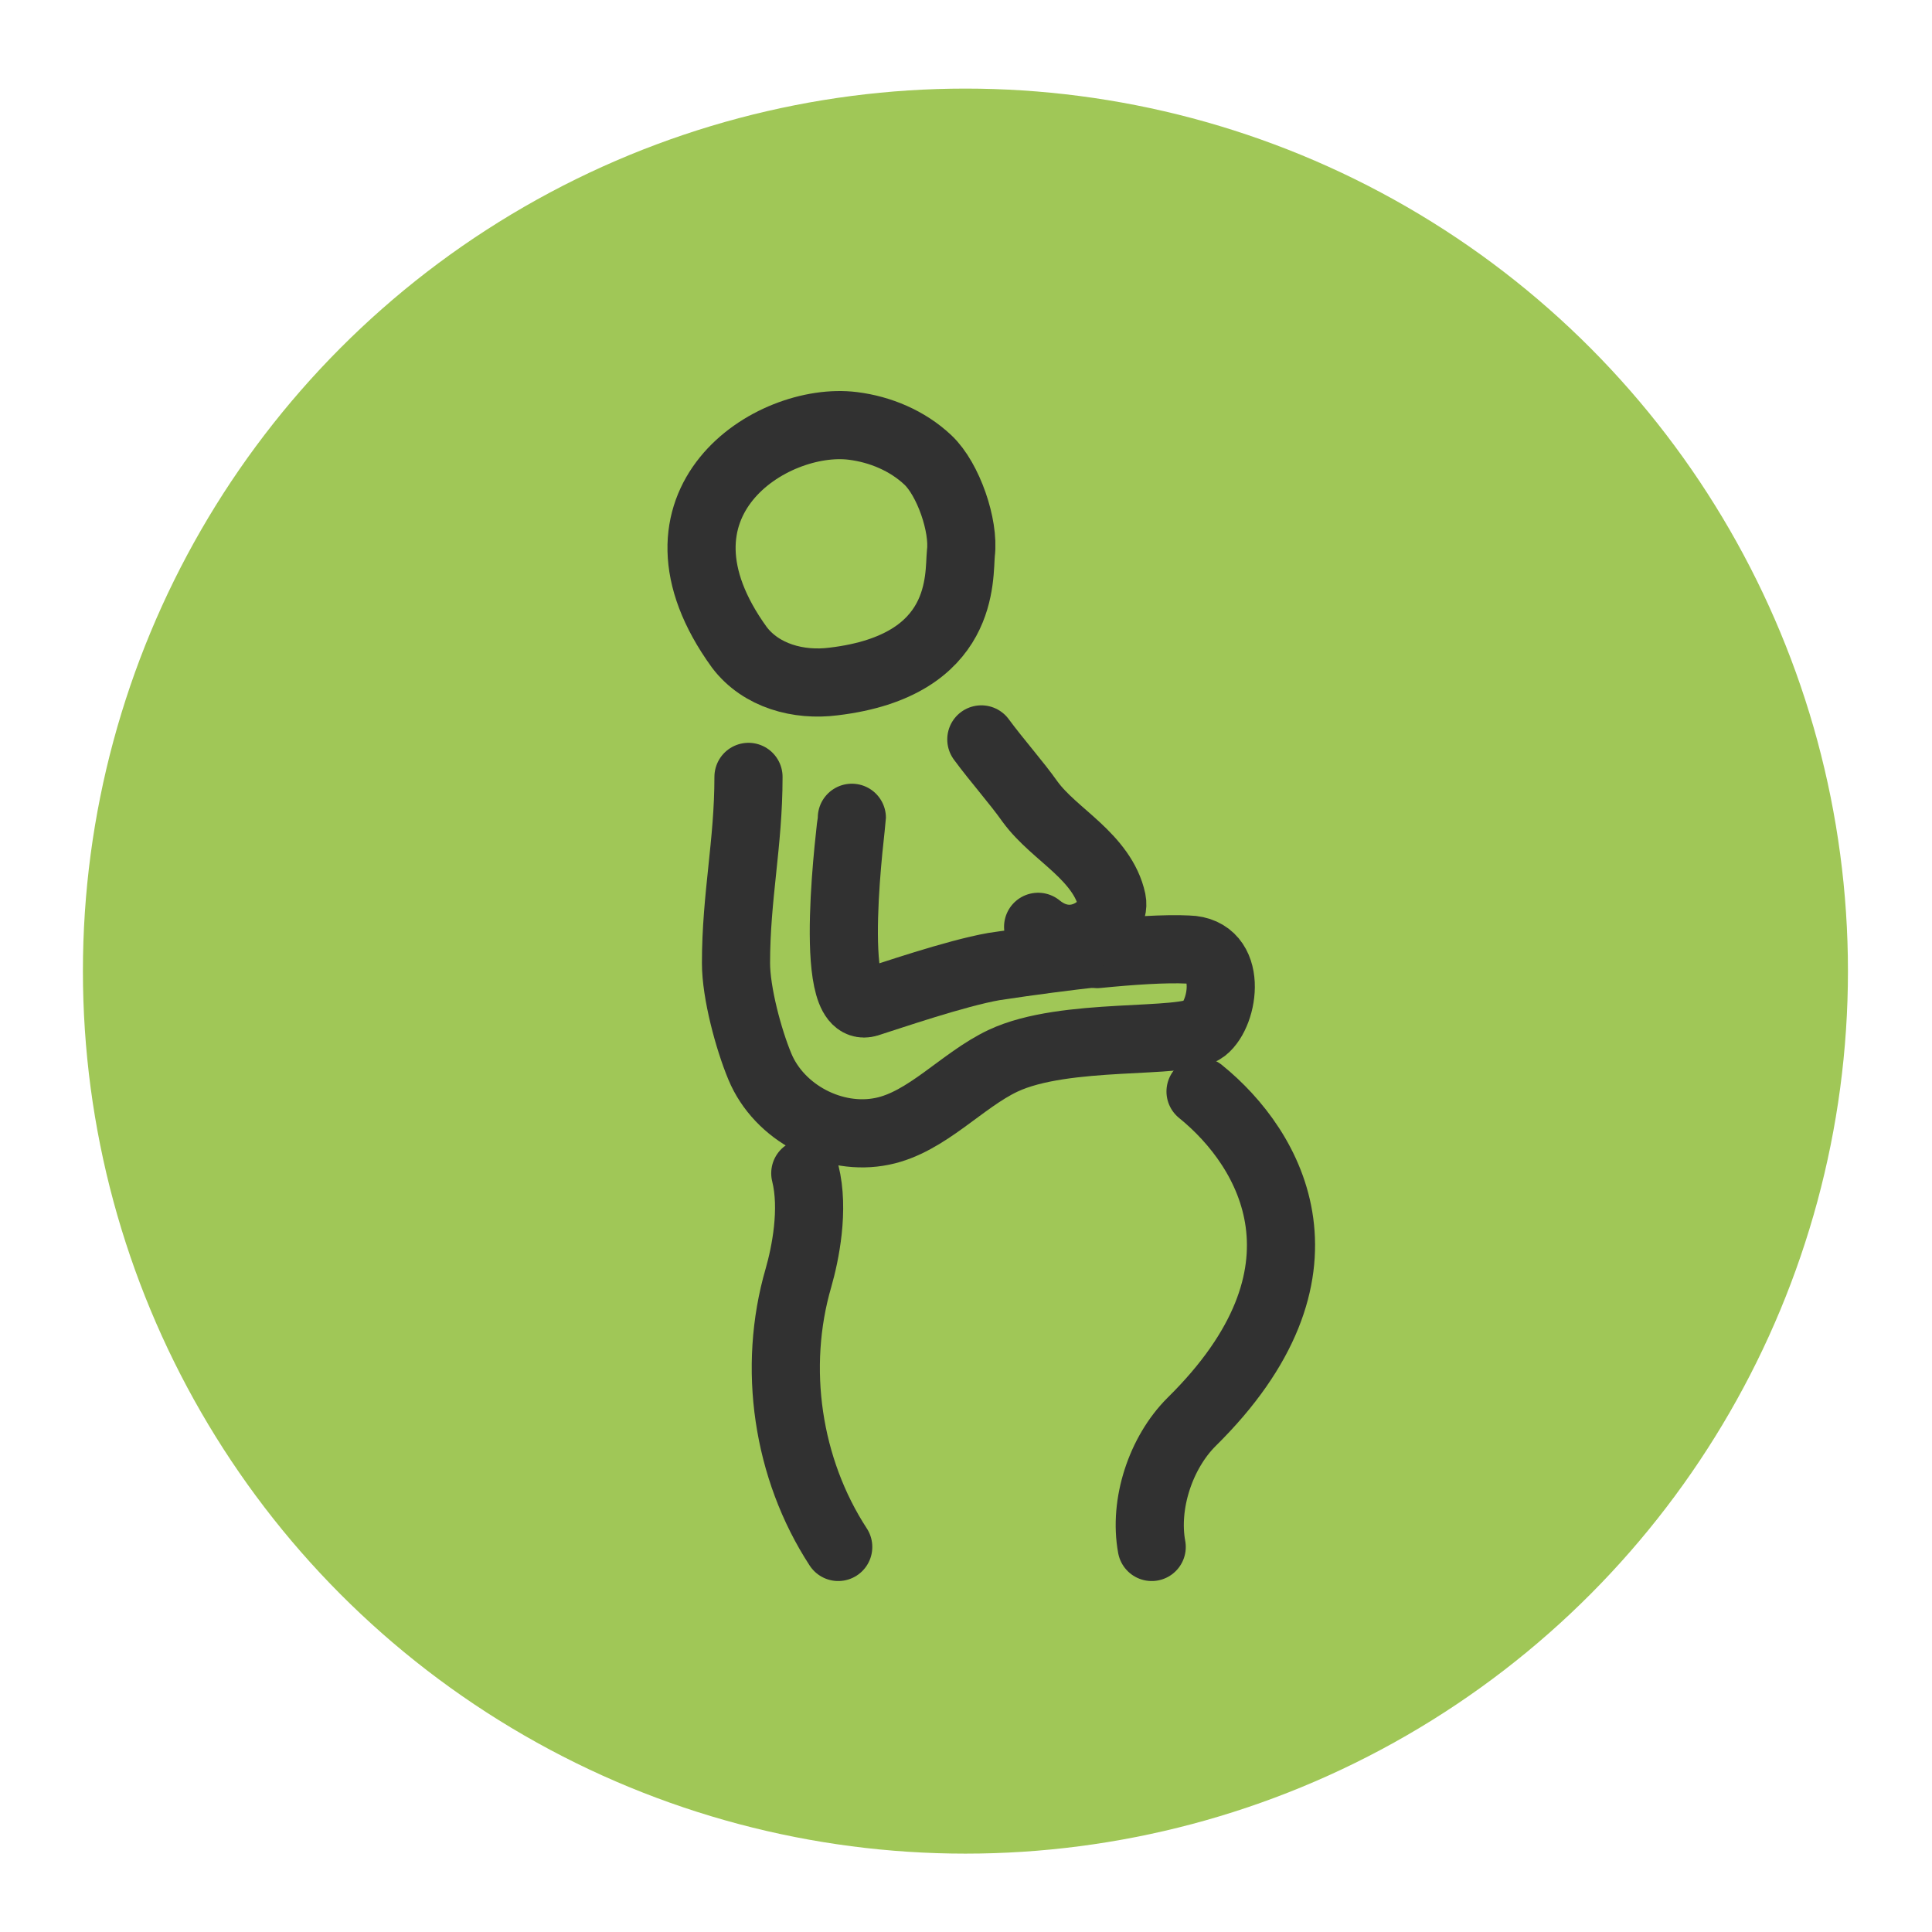 <?xml version="1.0" encoding="utf-8"?>
<!-- Generator: Adobe Illustrator 22.1.0, SVG Export Plug-In . SVG Version: 6.00 Build 0)  -->
<svg version="1.1" id="Ebene_1" xmlns="http://www.w3.org/2000/svg" xmlns:xlink="http://www.w3.org/1999/xlink" x="0px" y="0px"
	 viewBox="0 0 170.1 170.1" style="enable-background:new 0 0 170.1 170.1;" xml:space="preserve">
<style type="text/css">
	.st0{fill:#A0C757;}
	.st1{fill:#C0D77C;}
	.st2{fill:none;stroke:#215726;stroke-width:17;stroke-miterlimit:10;}
	.st3{fill:none;stroke:#377A31;stroke-width:15;stroke-miterlimit:10;}
	.st4{fill:none;stroke:#A0C757;stroke-width:15;stroke-miterlimit:10;}
	.st5{fill:none;stroke:#C0D77C;stroke-width:15;stroke-miterlimit:10;}
	.st6{fill:#FFEB36;stroke:#FFF38A;stroke-width:15;stroke-miterlimit:10;}
	.st7{fill:#313131;}
	.st8{fill:none;stroke:#313131;stroke-width:4;stroke-linecap:round;stroke-miterlimit:10;}
	.st9{fill:none;stroke:#313131;stroke-width:6;stroke-linecap:round;stroke-miterlimit:10;}
	.st10{fill:#215726;}
	.st11{fill:#377A31;}
	.st12{fill:#94C245;}
	.st13{fill:#B8D26D;}
	.st14{fill:#FFEB36;}
	.st15{fill:#FFF38A;}
	.st16{fill:none;}
	.st17{fill:#34752F;}
	.st18{fill:#89BE44;}
</style>
<circle class="st0" cx="85" cy="85.5" r="77.7"/>
<g>
	<g id="XMLID_1119_">
		<path id="XMLID_1124_" class="st9" d="M96.6,83.9c-2.7,0.3-5.8,0.7-9.1,1.2c-3.4,0.6-9.2,2.6-11.1,3.2C72.7,89.4,75,72.3,75,72"/>
		<path id="XMLID_1123_" class="st9" d="M65.9,68.4c0,5.9-1.1,10.5-1.1,16.4c0,2.6,1.1,6.7,2.1,9.1c1.7,4.1,6.5,6.6,10.8,5.7
			c3.9-0.8,7-4.5,10.6-6.2c5.5-2.6,15.9-1.4,17.7-2.8s2.6-6.9-1.4-7c-2-0.1-5,0.1-8,0.4"/>
		<path id="XMLID_1122_" class="st9" d="M105.7,96.1c6.3,5.1,12.5,16-0.8,29.1c-2.7,2.7-4.2,7.2-3.5,11"/>
		<path id="XMLID_1121_" class="st9" d="M70.9,103.3c0.8,3.2,0,7.1-0.6,9.2c-2.3,7.9-1,16.8,3.5,23.7"/>
		<path id="XMLID_1120_" class="st9" d="M86.4,65.1c1.4,1.9,3.1,3.8,4.3,5.5c1.1,1.5,2.7,2.7,4.1,4c1.4,1.3,2.7,2.8,3.1,4.7
			c0.4,1.9-3.2,5-6.5,2.3"/>
	</g>
	<path id="XMLID_1118_" class="st9" d="M75.1,37.5c2.4,0.3,4.8,1.3,6.6,3s3.2,5.8,2.9,8.2c-0.2,2,0.5,9.9-11.2,11.3
		c-3.1,0.4-6.4-0.5-8.3-3C55.9,44.3,67.9,36.6,75.1,37.5z"/>
</g>
</svg>
